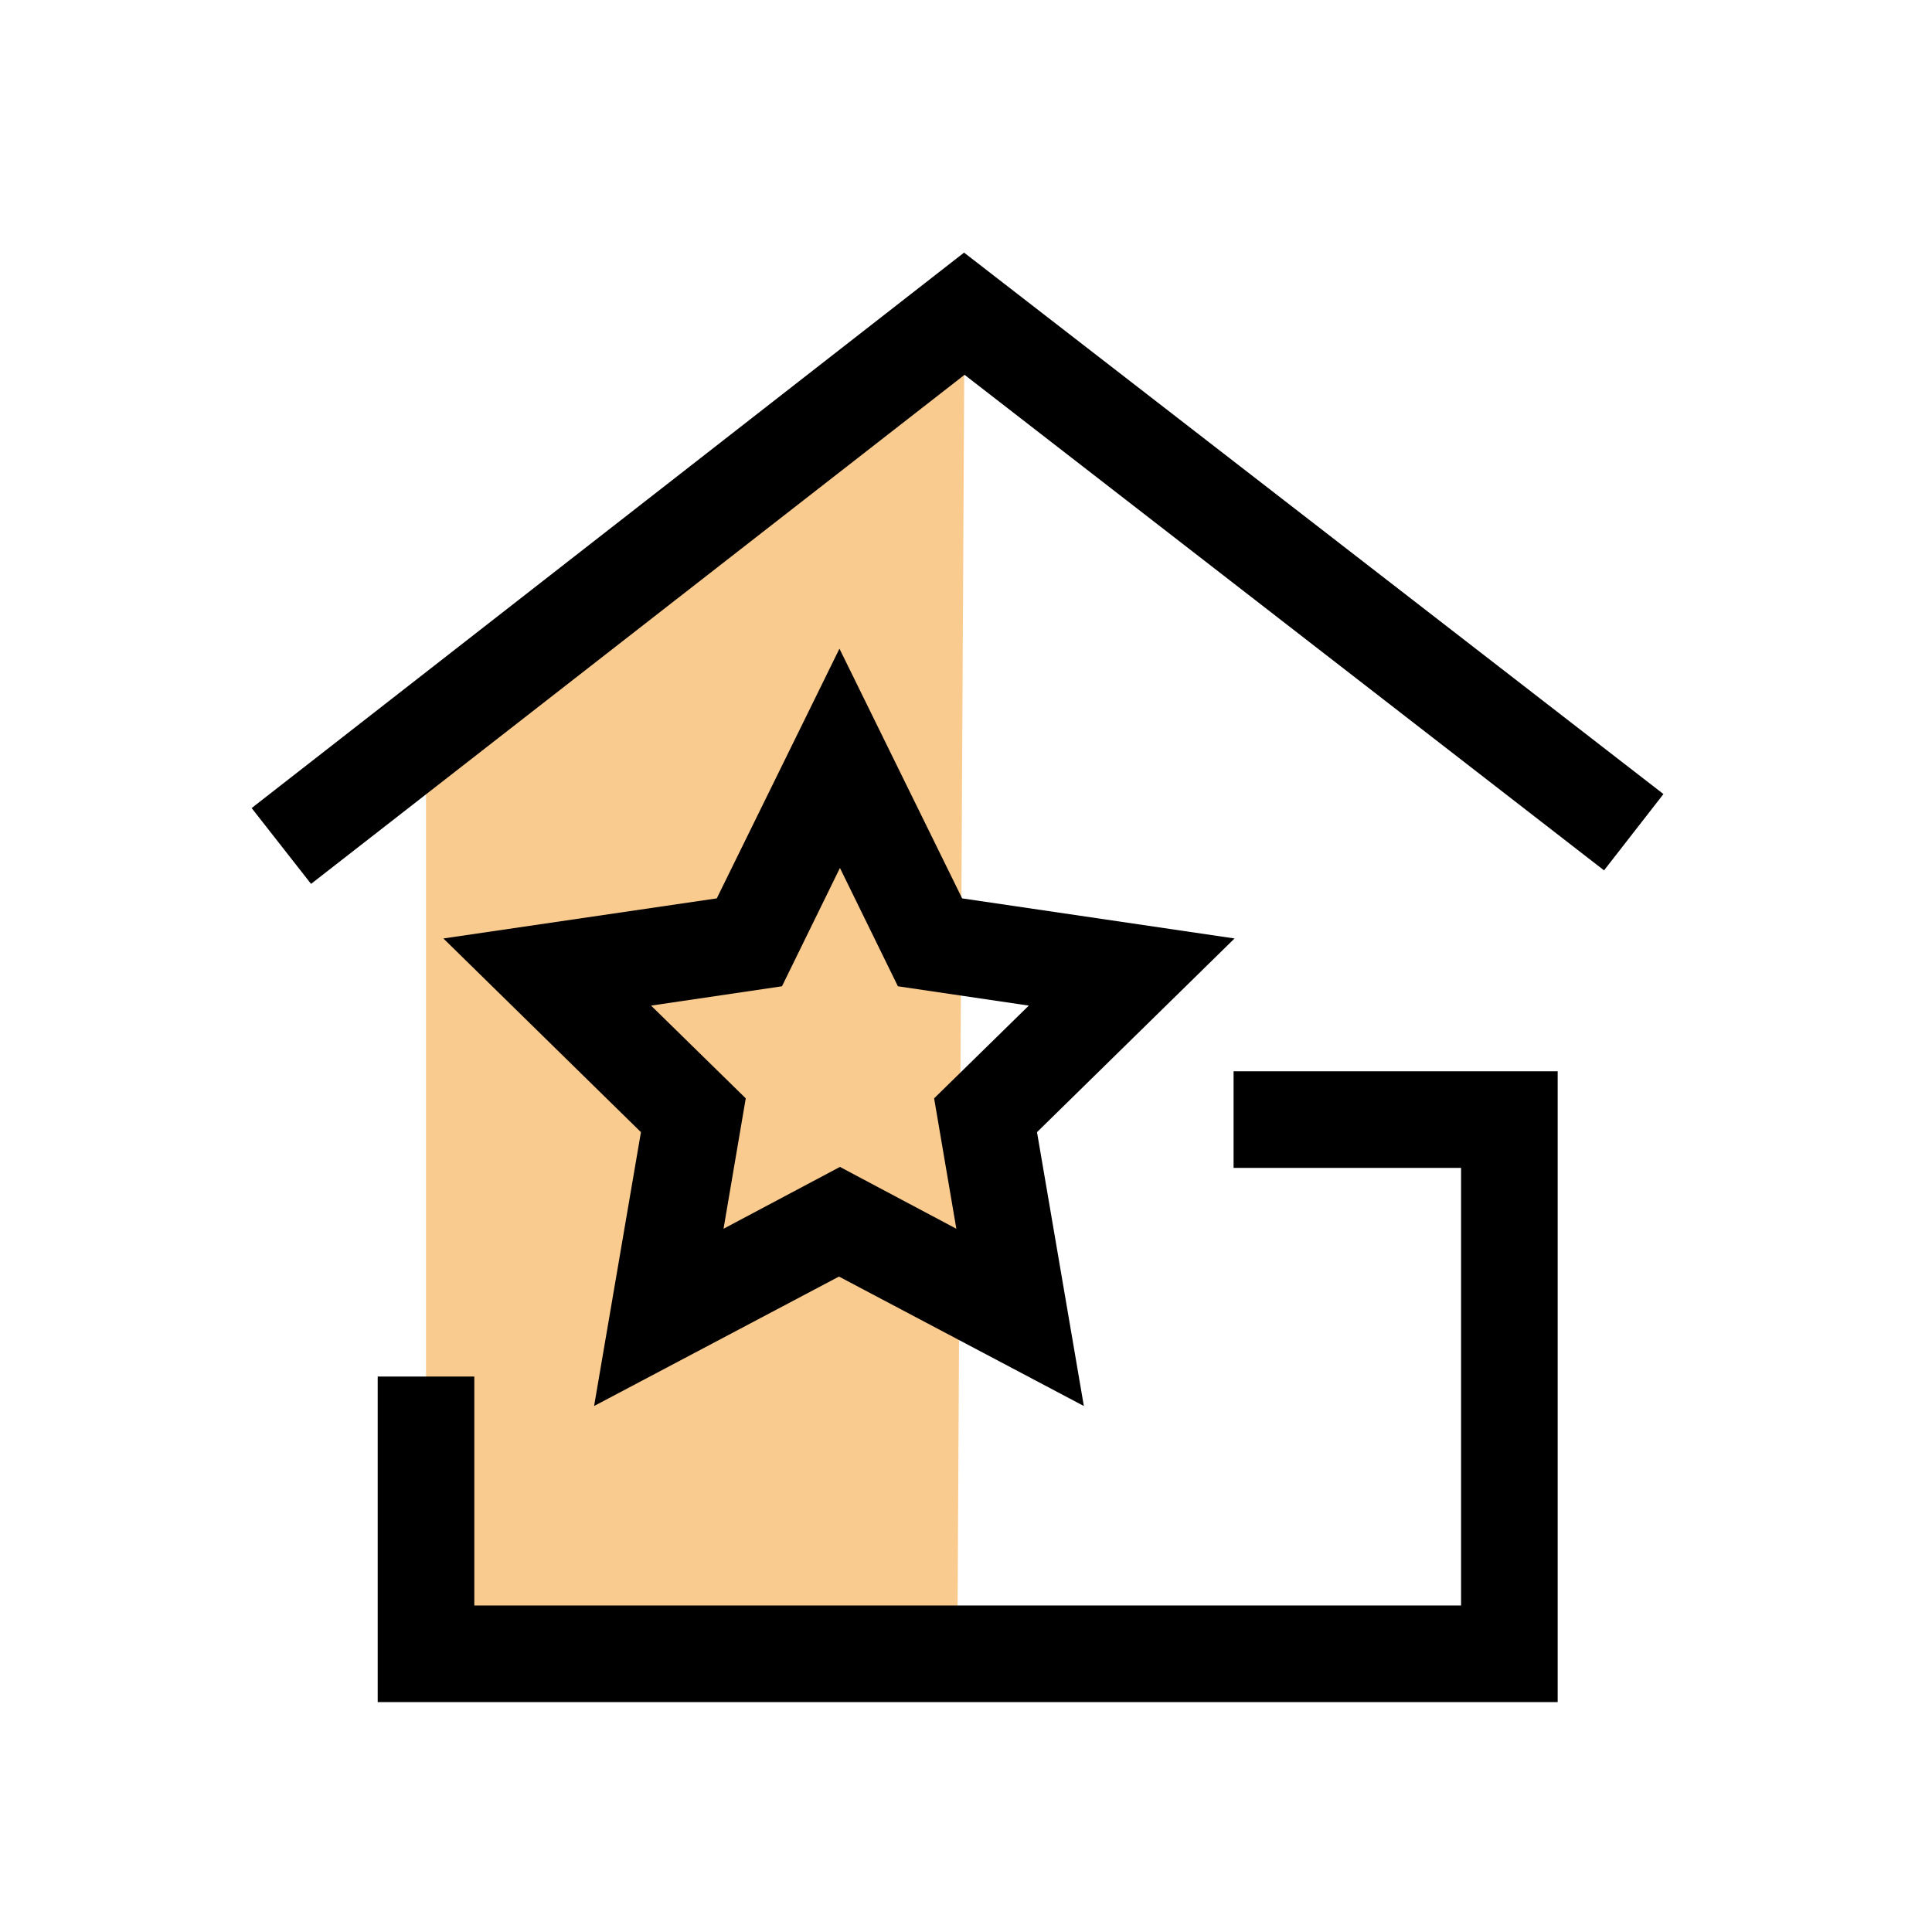 <svg xmlns="http://www.w3.org/2000/svg" viewBox="0 0 40 40">
<g>
	<polygon style="fill:#FACB8E;" points="8.82,34.24 8.82,29.09 8.82,15.18 19.97,6.49 19.82,34.49 	"/>
	<polygon points="19.96,5.23 5.21,16.73 6.44,18.3 19.97,7.76 33.21,18.02 34.44,16.44 	"/>
	<path d="M19.92,18.6l-2.54-5.17l-2.54,5.17l-5.66,0.83l4.09,4.01l-0.97,5.67l5.07-2.68l5.07,2.68l-0.97-5.67l4.09-4.01L19.92,18.6z
		 M19.8,25.44l-2.41-1.28l-2.41,1.28l0.46-2.7l-1.96-1.92l2.71-0.4l1.2-2.45l1.2,2.45l2.71,0.4l-1.96,1.92L19.8,25.44z"/>
	<polygon points="25.54,24.18 30.25,24.18 30.25,33.24 9.82,33.24 9.82,28.5 7.82,28.5 7.82,35.24 32.25,35.24 32.25,22.18 
		25.54,22.18 	"/>
</g>
</svg>
